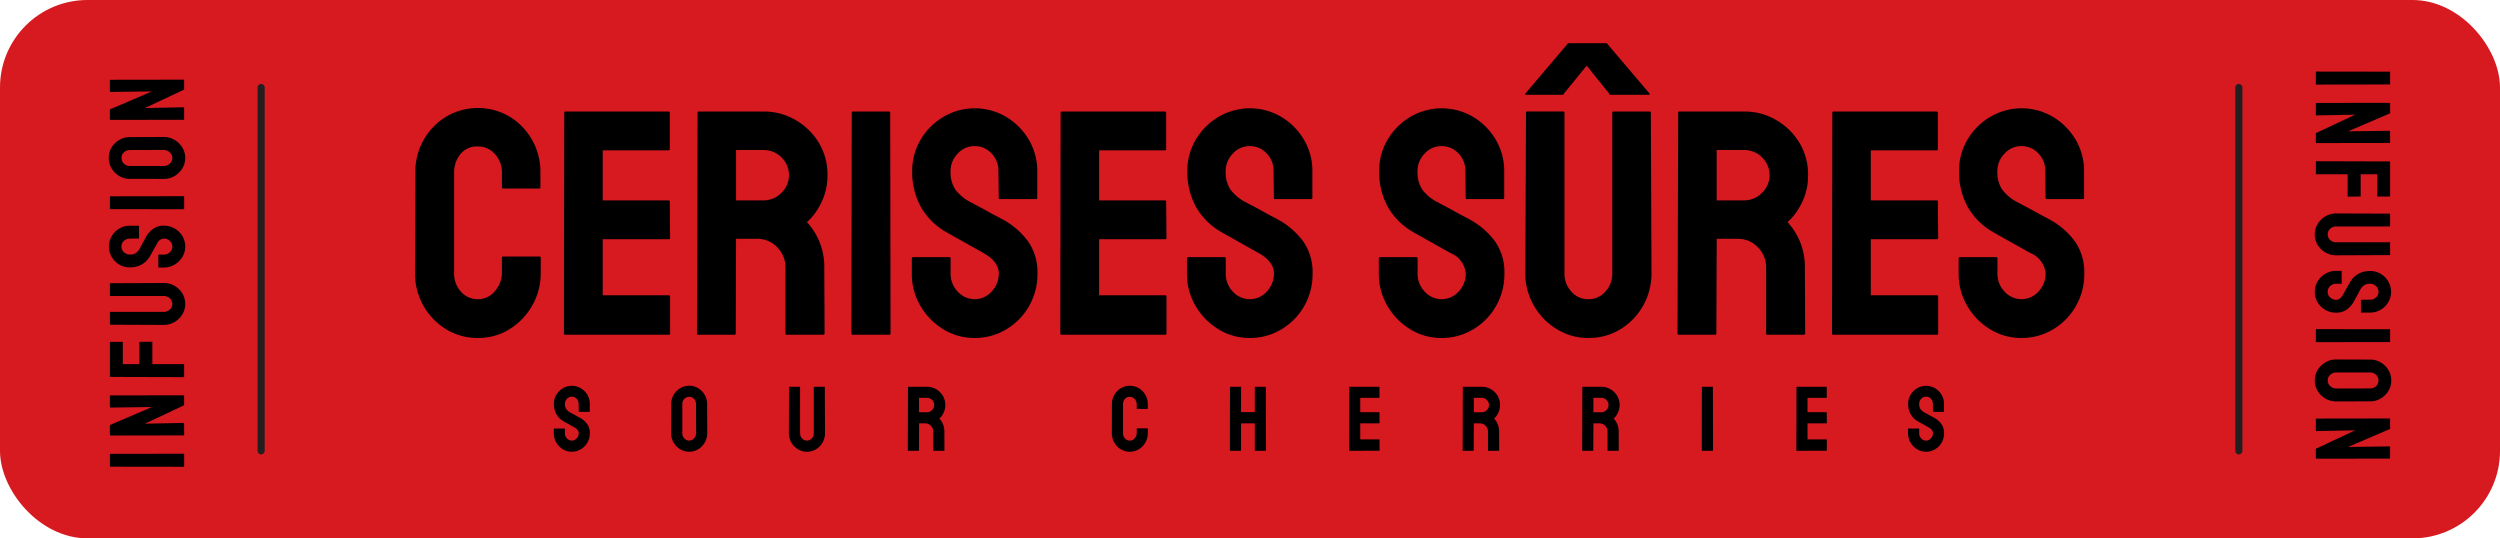 <svg xmlns="http://www.w3.org/2000/svg" viewBox="0 0 176.109 37.924"><defs><style>.a{fill:#d71920;}.b{fill:none;stroke:#231f20;stroke-linecap:round;stroke-miterlimit:10;stroke-width:0.5px;}</style></defs><rect class="a" width="176.109" height="37.924" rx="6.163"></rect><path d="M33.663,23.808a4.194,4.194,0,0,1-2.249-.622,4.563,4.563,0,0,1-1.593-1.66,4.643,4.643,0,0,1-.587-2.327l.022-7.05a4.574,4.574,0,0,1,.576-2.272,4.515,4.515,0,0,1,1.582-1.649A4.393,4.393,0,0,1,35.9,8.217a4.539,4.539,0,0,1,2.169,3.932v1.039a.08.08,0,0,1-.09.091H35.447a.08.08,0,0,1-.09-.091V12.149a1.865,1.865,0,0,0-.486-1.288,1.555,1.555,0,0,0-1.208-.542,1.479,1.479,0,0,0-1.244.553,2.027,2.027,0,0,0-.429,1.277V19.2a1.9,1.9,0,0,0,.486,1.355,1.561,1.561,0,0,0,1.187.52,1.522,1.522,0,0,0,1.208-.576,1.963,1.963,0,0,0,.486-1.3v-1.04a.08.08,0,0,1,.09-.09H38a.08.08,0,0,1,.091.09V19.2a4.58,4.58,0,0,1-.6,2.327,4.679,4.679,0,0,1-1.593,1.66A4.135,4.135,0,0,1,33.663,23.808Z"></path><path d="M39.815,23.582c-.061,0-.09-.038-.09-.113l.022-15.523a.08.08,0,0,1,.09-.09h7.254c.06,0,.09.037.09.112V10.5a.08.08,0,0,1-.09.09H42.458v3.526h4.633a.08.08,0,0,1,.09.09l.023,2.553a.08.08,0,0,1-.091.09H42.458V20.8h4.655c.06,0,.091.038.091.114v2.576a.08.08,0,0,1-.091.09Z"></path><path d="M49.185,23.582c-.061,0-.09-.038-.09-.113L49.14,7.946a.08.08,0,0,1,.09-.09h4.564a4.383,4.383,0,0,1,2.249.6,4.584,4.584,0,0,1,1.638,1.6,4.3,4.3,0,0,1,.61,2.272,4.267,4.267,0,0,1-.249,1.5,4.643,4.643,0,0,1-.587,1.129,3.945,3.945,0,0,1-.61.69,4.611,4.611,0,0,1,1.22,3.185l.022,4.633a.1.1,0,0,1-.112.113H55.421c-.06,0-.09-.023-.09-.068V18.836a1.971,1.971,0,0,0-.576-1.412,1.888,1.888,0,0,0-1.412-.6H51.851l-.022,6.643c0,.075-.031.113-.091.113Zm2.666-9.467h1.943a1.74,1.74,0,0,0,1.243-.521,1.734,1.734,0,0,0,.011-2.508,1.738,1.738,0,0,0-1.254-.519H51.851Z"></path><path d="M60.089,23.582a.1.1,0,0,1-.113-.113L60,7.946a.08.08,0,0,1,.091-.09H62.62a.08.08,0,0,1,.09.09l.023,15.523c0,.075-.031.113-.091.113Z"></path><path d="M68.662,23.808a4.152,4.152,0,0,1-2.226-.622,4.678,4.678,0,0,1-1.605-1.649,4.432,4.432,0,0,1-.6-2.271V18.227a.1.1,0,0,1,.113-.113h2.53c.06,0,.091.038.091.113v1.039a1.8,1.8,0,0,0,.5,1.276,1.6,1.6,0,0,0,2.395-.01,1.818,1.818,0,0,0,.5-1.266q0-.835-1.085-1.446l-1.129-.633q-.769-.427-1.446-.813a4.744,4.744,0,0,1-1.842-1.819,5.077,5.077,0,0,1-.6-2.474,4.292,4.292,0,0,1,.611-2.271,4.539,4.539,0,0,1,1.615-1.593,4.345,4.345,0,0,1,4.384.011,4.558,4.558,0,0,1,1.6,1.605,4.308,4.308,0,0,1,.6,2.248v1.853a.08.08,0,0,1-.09.09H70.446a.08.08,0,0,1-.09-.09l-.023-1.853a1.748,1.748,0,0,0-.5-1.289,1.607,1.607,0,0,0-1.174-.5,1.582,1.582,0,0,0-1.2.532,1.771,1.771,0,0,0-.5,1.254,2.272,2.272,0,0,0,.316,1.243,3.063,3.063,0,0,0,1.152.949q.114.067.441.237c.218.113.455.24.712.384s.486.268.689.373.327.173.373.2a5.389,5.389,0,0,1,1.785,1.548,3.765,3.765,0,0,1,.655,2.248,4.525,4.525,0,0,1-.6,2.317,4.479,4.479,0,0,1-1.6,1.625A4.259,4.259,0,0,1,68.662,23.808Z"></path><path d="M74.782,23.582c-.06,0-.09-.038-.09-.113l.022-15.523a.08.08,0,0,1,.091-.09h7.253c.06,0,.09.037.09.112V10.5a.08.08,0,0,1-.09.09H77.426v3.526h4.632a.08.08,0,0,1,.09.09l.023,2.553a.079.079,0,0,1-.091.09H77.426V20.8H82.08c.061,0,.091.038.091.114v2.576a.08.08,0,0,1-.091.09Z"></path><path d="M88.043,23.808a4.151,4.151,0,0,1-2.225-.622,4.669,4.669,0,0,1-1.605-1.649,4.432,4.432,0,0,1-.6-2.271V18.227a.1.1,0,0,1,.112-.113h2.531c.06,0,.091.038.091.113v1.039a1.8,1.8,0,0,0,.5,1.276,1.6,1.6,0,0,0,2.395-.01,1.818,1.818,0,0,0,.5-1.266q0-.835-1.085-1.446l-1.13-.633q-.768-.427-1.445-.813a4.744,4.744,0,0,1-1.842-1.819,5.077,5.077,0,0,1-.6-2.474,4.3,4.3,0,0,1,.61-2.271,4.55,4.55,0,0,1,1.616-1.593,4.343,4.343,0,0,1,4.383.011,4.55,4.55,0,0,1,1.6,1.605,4.309,4.309,0,0,1,.6,2.248v1.853a.08.08,0,0,1-.09.09H89.828a.08.08,0,0,1-.09-.09l-.023-1.853a1.748,1.748,0,0,0-.5-1.289,1.607,1.607,0,0,0-1.175-.5,1.581,1.581,0,0,0-1.2.532,1.771,1.771,0,0,0-.5,1.254,2.272,2.272,0,0,0,.316,1.243,3.063,3.063,0,0,0,1.152.949q.112.067.441.237c.218.113.455.24.712.384s.485.268.689.373.327.173.373.2a5.389,5.389,0,0,1,1.785,1.548,3.765,3.765,0,0,1,.655,2.248,4.525,4.525,0,0,1-.6,2.317,4.479,4.479,0,0,1-1.6,1.625A4.26,4.26,0,0,1,88.043,23.808Z"></path><path d="M101.555,23.808a4.154,4.154,0,0,1-2.226-.622,4.675,4.675,0,0,1-1.6-1.649,4.433,4.433,0,0,1-.6-2.271V18.227a.1.1,0,0,1,.113-.113H99.77c.06,0,.09.038.09.113v1.039a1.8,1.8,0,0,0,.5,1.276,1.6,1.6,0,0,0,2.395-.01,1.813,1.813,0,0,0,.5-1.266,1.73,1.73,0,0,0-1.084-1.446l-1.13-.633q-.768-.427-1.446-.813a4.751,4.751,0,0,1-1.842-1.819,5.087,5.087,0,0,1-.6-2.474,4.292,4.292,0,0,1,.61-2.271,4.547,4.547,0,0,1,1.615-1.593,4.345,4.345,0,0,1,4.384.011,4.55,4.55,0,0,1,1.6,1.605,4.309,4.309,0,0,1,.6,2.248v1.853a.08.08,0,0,1-.09.09H103.34a.08.08,0,0,1-.091-.09l-.022-1.853a1.748,1.748,0,0,0-.5-1.289,1.609,1.609,0,0,0-1.175-.5,1.583,1.583,0,0,0-1.2.532,1.776,1.776,0,0,0-.5,1.254,2.272,2.272,0,0,0,.317,1.243,3.055,3.055,0,0,0,1.152.949q.112.067.44.237c.219.113.456.24.712.384s.486.268.689.373.328.173.373.2a5.393,5.393,0,0,1,1.786,1.548,3.765,3.765,0,0,1,.655,2.248,4.525,4.525,0,0,1-.6,2.317,4.479,4.479,0,0,1-1.6,1.625A4.263,4.263,0,0,1,101.555,23.808Z"></path><path d="M107.542,6.68c-.09,0-.12-.029-.09-.09l2.937-3.457a.145.145,0,0,1,.136-.091h2.6a.146.146,0,0,1,.136.091L116.2,6.59c.03.061,0,.09-.09.09h-2.644a.106.106,0,0,1-.113-.09l-1.582-1.966-1.6,1.966a.106.106,0,0,1-.113.09Zm4.339,17.128a4.172,4.172,0,0,1-2.215-.622,4.614,4.614,0,0,1-1.615-1.66,4.484,4.484,0,0,1-.6-2.282l.045-11.3a.08.08,0,0,1,.09-.09h2.531a.08.08,0,0,1,.09.09v11.3a1.851,1.851,0,0,0,.486,1.3,1.545,1.545,0,0,0,1.187.532,1.566,1.566,0,0,0,1.208-.532,1.851,1.851,0,0,0,.486-1.3V7.946a.08.08,0,0,1,.09-.09H116.2a.08.08,0,0,1,.091.09l.045,11.3a4.579,4.579,0,0,1-2.2,3.954A4.258,4.258,0,0,1,111.881,23.808Z"></path><path d="M118.261,23.582c-.06,0-.09-.038-.09-.113l.045-15.523a.08.08,0,0,1,.091-.09h4.564a4.382,4.382,0,0,1,2.248.6,4.584,4.584,0,0,1,1.638,1.6,4.3,4.3,0,0,1,.61,2.272,4.29,4.29,0,0,1-.248,1.5,4.644,4.644,0,0,1-.588,1.129,3.945,3.945,0,0,1-.61.69,4.611,4.611,0,0,1,1.22,3.185l.022,4.633a.1.1,0,0,1-.112.113H124.5c-.06,0-.09-.023-.09-.068V18.836a1.971,1.971,0,0,0-.576-1.412,1.888,1.888,0,0,0-1.412-.6h-1.491l-.023,6.643c0,.075-.031.113-.091.113Zm2.667-9.467h1.943a1.74,1.74,0,0,0,1.242-.521,1.732,1.732,0,0,0,.011-2.508,1.738,1.738,0,0,0-1.253-.519h-1.943Z"></path><path d="M129.143,23.582c-.061,0-.09-.038-.09-.113l.022-15.523a.08.08,0,0,1,.09-.09h7.254c.06,0,.09.037.09.112V10.5a.08.08,0,0,1-.09.09h-4.632v3.526h4.632a.08.08,0,0,1,.09.09l.023,2.553a.08.08,0,0,1-.091.09h-4.654V20.8h4.654c.06,0,.091.038.091.114v2.576a.08.08,0,0,1-.091.09Z"></path><path d="M142.4,23.808a4.152,4.152,0,0,1-2.226-.622,4.675,4.675,0,0,1-1.6-1.649,4.423,4.423,0,0,1-.6-2.271V18.227a.1.1,0,0,1,.113-.113h2.531c.06,0,.09.038.09.113v1.039a1.8,1.8,0,0,0,.5,1.276,1.6,1.6,0,0,0,2.395-.01,1.813,1.813,0,0,0,.5-1.266,1.73,1.73,0,0,0-1.084-1.446l-1.13-.633q-.768-.427-1.446-.813a4.744,4.744,0,0,1-1.842-1.819,5.076,5.076,0,0,1-.6-2.474,4.292,4.292,0,0,1,.61-2.271,4.547,4.547,0,0,1,1.615-1.593,4.345,4.345,0,0,1,4.384.011,4.558,4.558,0,0,1,1.6,1.605,4.309,4.309,0,0,1,.6,2.248v1.853a.08.08,0,0,1-.091.09h-2.531a.08.08,0,0,1-.09-.09l-.022-1.853a1.748,1.748,0,0,0-.5-1.289,1.61,1.61,0,0,0-1.175-.5,1.582,1.582,0,0,0-1.2.532,1.771,1.771,0,0,0-.5,1.254,2.272,2.272,0,0,0,.316,1.243,3.059,3.059,0,0,0,1.153.949q.113.067.44.237c.218.113.456.24.712.384s.486.268.689.373.328.173.373.2a5.389,5.389,0,0,1,1.785,1.548,3.758,3.758,0,0,1,.655,2.248,4.525,4.525,0,0,1-.6,2.317,4.479,4.479,0,0,1-1.6,1.625A4.259,4.259,0,0,1,142.4,23.808Z"></path><path d="M40.281,31.821a1.188,1.188,0,0,1-.638-.179,1.328,1.328,0,0,1-.46-.473,1.267,1.267,0,0,1-.172-.651v-.3a.029.029,0,0,1,.032-.033h.726c.018,0,.026.012.026.033v.3a.515.515,0,0,0,.143.366.452.452,0,0,0,.343.153.444.444,0,0,0,.343-.157.514.514,0,0,0,.143-.362q0-.24-.311-.415l-.324-.182c-.147-.082-.285-.159-.415-.233a1.365,1.365,0,0,1-.528-.522,1.452,1.452,0,0,1-.172-.708,1.238,1.238,0,0,1,.175-.652,1.31,1.31,0,0,1,.464-.457,1.244,1.244,0,0,1,1.257,0,1.316,1.316,0,0,1,.46.46,1.232,1.232,0,0,1,.172.646v.531c0,.017-.009.025-.026.025h-.726c-.017,0-.026-.008-.026-.025l-.006-.531a.5.5,0,0,0-.143-.371.464.464,0,0,0-.337-.142.458.458,0,0,0-.343.152.512.512,0,0,0-.143.361.649.649,0,0,0,.091.356.871.871,0,0,0,.33.271c.022.014.064.037.127.069s.131.069.2.11.139.076.2.107.093.049.106.058a1.533,1.533,0,0,1,.512.445,1.069,1.069,0,0,1,.188.644,1.294,1.294,0,0,1-.632,1.131A1.225,1.225,0,0,1,40.281,31.821Z"></path><path d="M48.55,31.821a1.183,1.183,0,0,1-.638-.179,1.356,1.356,0,0,1-.464-.473,1.251,1.251,0,0,1-.175-.651l.007-2.055a1.245,1.245,0,0,1,.172-.647,1.308,1.308,0,0,1,.462-.467,1.223,1.223,0,0,1,.636-.175,1.2,1.2,0,0,1,.635.175,1.336,1.336,0,0,1,.457.467,1.254,1.254,0,0,1,.171.647l.007,2.055a1.267,1.267,0,0,1-.172.651,1.328,1.328,0,0,1-.46.473A1.188,1.188,0,0,1,48.55,31.821Zm0-.784a.446.446,0,0,0,.34-.16.516.516,0,0,0,.146-.359l-.007-2.055a.517.517,0,0,0-.136-.362.441.441,0,0,0-.343-.149.464.464,0,0,0-.344.145.5.5,0,0,0-.142.366v2.055a.515.515,0,0,0,.142.366A.454.454,0,0,0,48.55,31.037Z"></path><path d="M56.84,31.821a1.193,1.193,0,0,1-.635-.179,1.313,1.313,0,0,1-.463-.476,1.285,1.285,0,0,1-.172-.655l.013-3.24c0-.017.009-.025.026-.025h.726c.017,0,.026.008.026.025v3.24a.529.529,0,0,0,.139.373.442.442,0,0,0,.34.153.451.451,0,0,0,.347-.153.529.529,0,0,0,.139-.373v-3.24c0-.017.009-.025.026-.025h.726c.017,0,.026.008.026.025l.013,3.24a1.313,1.313,0,0,1-.632,1.134A1.218,1.218,0,0,1,56.84,31.821Z"></path><path d="M63.974,31.755c-.018,0-.026-.01-.026-.032l.013-4.452c0-.017.009-.025.026-.025H65.3a1.265,1.265,0,0,1,.645.171,1.328,1.328,0,0,1,.47.46,1.24,1.24,0,0,1,.174.652,1.208,1.208,0,0,1-.071.43,1.337,1.337,0,0,1-.168.325,1.135,1.135,0,0,1-.175.2,1.323,1.323,0,0,1,.35.914l.006,1.328a.028.028,0,0,1-.032.032h-.732c-.018,0-.026-.006-.026-.019V30.4a.562.562,0,0,0-.166-.405.538.538,0,0,0-.405-.172h-.427l-.007,1.9c0,.022-.008.032-.026.032Zm.765-2.714H65.3a.5.5,0,0,0,.356-.15.5.5,0,0,0,0-.719.5.5,0,0,0-.36-.149h-.557Z"></path><path d="M79.591,31.821a1.2,1.2,0,0,1-.645-.179,1.294,1.294,0,0,1-.456-.476,1.326,1.326,0,0,1-.169-.667l.007-2.022a1.307,1.307,0,0,1,.165-.651,1.28,1.28,0,0,1,.453-.474,1.261,1.261,0,0,1,1.287,0,1.306,1.306,0,0,1,.622,1.128v.3c0,.017-.009.025-.026.025H80.1c-.017,0-.026-.008-.026-.025v-.3a.536.536,0,0,0-.139-.37.446.446,0,0,0-.347-.155.419.419,0,0,0-.356.159.578.578,0,0,0-.123.366V30.5a.543.543,0,0,0,.139.388.446.446,0,0,0,.34.15.438.438,0,0,0,.347-.166.561.561,0,0,0,.139-.372v-.3a.024.024,0,0,1,.026-.027h.732a.024.024,0,0,1,.026.027v.3a1.308,1.308,0,0,1-.172.667,1.327,1.327,0,0,1-.456.476A1.187,1.187,0,0,1,79.591,31.821Z"></path><path d="M86.663,31.755c-.018,0-.026-.01-.026-.032l.006-4.452c0-.017.011-.025.032-.025h.72c.021,0,.032.008.032.025l-.006,1.763h.971V27.271c0-.017.009-.025.026-.025h.72c.022,0,.032.008.032.025l.013,4.452a.028.028,0,0,1-.032.032h-.726c-.022,0-.033-.01-.033-.032v-1.9h-.971v1.9c0,.022-.009.032-.026.032Z"></path><path d="M95.063,31.755c-.018,0-.026-.01-.026-.032l.006-4.452c0-.017.009-.025.026-.025h2.08c.018,0,.026.01.026.032V28c0,.018-.008.027-.026.027H95.821v1.011h1.328c.018,0,.026.008.026.025l.007.732a.024.024,0,0,1-.026.027H95.821v1.133h1.335c.017,0,.026.011.026.033v.739c0,.017-.009.025-.026.025Z"></path><path d="M103.059,31.755c-.017,0-.025-.01-.025-.032l.012-4.452c0-.017.009-.025.026-.025h1.309a1.263,1.263,0,0,1,.645.171,1.32,1.32,0,0,1,.47.46,1.316,1.316,0,0,1,.1,1.082,1.374,1.374,0,0,1-.169.325,1.1,1.1,0,0,1-.175.2,1.319,1.319,0,0,1,.35.914l.007,1.328c0,.022-.011.032-.033.032h-.732c-.018,0-.026-.006-.026-.019V30.4a.565.565,0,0,0-.165-.405.538.538,0,0,0-.405-.172h-.428l-.006,1.9c0,.022-.009.032-.026.032Zm.765-2.714h.557a.5.5,0,0,0,.357-.15.5.5,0,0,0,0-.719.5.5,0,0,0-.36-.149h-.557Z"></path><path d="M111.479,31.755c-.017,0-.025-.01-.025-.032l.012-4.452c0-.017.009-.025.026-.025H112.8a1.263,1.263,0,0,1,.645.171,1.328,1.328,0,0,1,.47.46,1.232,1.232,0,0,1,.175.652,1.208,1.208,0,0,1-.072.43,1.337,1.337,0,0,1-.168.325,1.1,1.1,0,0,1-.175.2,1.319,1.319,0,0,1,.35.914l.007,1.328c0,.022-.011.032-.033.032h-.732c-.018,0-.026-.006-.026-.019V30.4a.565.565,0,0,0-.165-.405.54.54,0,0,0-.405-.172h-.428l-.006,1.9c0,.022-.009.032-.026.032Zm.765-2.714h.557a.5.5,0,0,0,.357-.15.5.5,0,0,0,0-.719.5.5,0,0,0-.36-.149h-.557Z"></path><path d="M119.913,31.755c-.022,0-.033-.01-.033-.032l.007-4.452c0-.017.008-.025.026-.025h.726a.022.022,0,0,1,.025.025l.007,4.452c0,.022-.009.032-.026.032Z"></path><path d="M126.57,31.755c-.017,0-.026-.01-.026-.032l.007-4.452c0-.017.008-.025.026-.025h2.08c.017,0,.026.01.026.032V28a.024.024,0,0,1-.026.027h-1.328v1.011h1.328c.017,0,.026.008.026.025l.006.732c0,.018-.008.027-.026.027h-1.334v1.133h1.334c.018,0,.026.011.026.033v.739c0,.017-.008.025-.026.025Z"></path><path d="M135.679,31.821a1.189,1.189,0,0,1-.639-.179,1.337,1.337,0,0,1-.46-.473,1.276,1.276,0,0,1-.171-.651v-.3a.029.029,0,0,1,.032-.033h.726c.017,0,.026.012.026.033v.3a.515.515,0,0,0,.142.366.454.454,0,0,0,.344.153.447.447,0,0,0,.343-.157.517.517,0,0,0,.142-.362c0-.16-.1-.3-.311-.415l-.323-.182c-.147-.082-.285-.159-.415-.233a1.352,1.352,0,0,1-.528-.522,1.441,1.441,0,0,1-.172-.708,1.238,1.238,0,0,1,.175-.652,1.3,1.3,0,0,1,.463-.457,1.244,1.244,0,0,1,1.257,0,1.308,1.308,0,0,1,.46.46,1.232,1.232,0,0,1,.172.646v.531c0,.017-.008.025-.026.025h-.726c-.017,0-.026-.008-.026-.025l-.006-.531a.5.5,0,0,0-.142-.371.467.467,0,0,0-.337-.142.46.46,0,0,0-.344.152.511.511,0,0,0-.142.361.658.658,0,0,0,.09.356.875.875,0,0,0,.331.271c.021.014.064.037.126.069s.131.069.2.11.139.076.2.107.094.049.107.058a1.533,1.533,0,0,1,.512.445,1.076,1.076,0,0,1,.188.644,1.294,1.294,0,0,1-.632,1.131A1.23,1.23,0,0,1,135.679,31.821Z"></path><line class="b" x1="18.396" y1="31.761" x2="18.396" y2="6.163"></line><line class="b" x1="157.713" y1="6.163" x2="157.713" y2="31.761"></line><path d="M12.973,32.845c0,.026-.013.037-.038.037l-5.163-.007a.027.027,0,0,1-.03-.03V32a.027.027,0,0,1,.03-.03l5.163-.008c.025,0,.038.011.038.031Z"></path><path d="M12.973,30.612c0,.04-.018.059-.053.059L7.8,30.679a.053.053,0,0,1-.06-.06v-.676L10.7,28.672l-2.9.038c-.04,0-.06-.023-.06-.068V27.9c0-.029.02-.045.06-.045l5.126-.008c.029,0,.045.013.045.038v.661l-2.766,1.3,2.706-.053c.04,0,.06.023.06.068Z"></path><path d="M12.973,26.529a.034.034,0,0,1-.038.038l-5.163-.015a.027.027,0,0,1-.03-.03v-2.4c0-.026.01-.038.03-.038h.849a.027.027,0,0,1,.03.03V25.65H9.816V24.109c0-.02.013-.03.037-.03l.85-.007c.02,0,.03.012.03.037V25.65h2.2a.034.034,0,0,1,.038.037Z"></path><path d="M13.048,21.415a1.389,1.389,0,0,1-.207.737,1.539,1.539,0,0,1-.553.537,1.488,1.488,0,0,1-.758.2l-3.758-.015a.027.027,0,0,1-.03-.03V22a.027.027,0,0,1,.03-.03H11.53a.617.617,0,0,0,.432-.162.515.515,0,0,0,.176-.394.524.524,0,0,0-.176-.4.617.617,0,0,0-.432-.162H7.772a.027.027,0,0,1-.03-.03v-.842c0-.02.01-.029.03-.029l3.758-.016a1.5,1.5,0,0,1,.766.2,1.52,1.52,0,0,1,.549.534A1.416,1.416,0,0,1,13.048,21.415Z"></path><path d="M13.048,17.371a1.379,1.379,0,0,1-.207.74,1.56,1.56,0,0,1-.549.534,1.469,1.469,0,0,1-.755.2h-.346c-.025,0-.037-.012-.037-.038v-.842c0-.019.012-.03.037-.03h.346a.6.6,0,0,0,.425-.165.535.535,0,0,0,0-.8.6.6,0,0,0-.421-.165.576.576,0,0,0-.481.36c-.045.081-.115.207-.21.376l-.271.482a1.582,1.582,0,0,1-.6.612,1.685,1.685,0,0,1-.823.2,1.421,1.421,0,0,1-.755-.2,1.506,1.506,0,0,1-.53-.537,1.441,1.441,0,0,1,0-1.458A1.507,1.507,0,0,1,8.4,16.1a1.431,1.431,0,0,1,.748-.2h.616a.027.027,0,0,1,.03.03v.842a.026.026,0,0,1-.03.03l-.616.008a.58.58,0,0,0-.428.165.531.531,0,0,0-.166.391.525.525,0,0,0,.177.4.591.591,0,0,0,.417.165.765.765,0,0,0,.413-.1,1.019,1.019,0,0,0,.316-.384c.015-.026.041-.074.079-.147s.08-.151.128-.236.089-.162.124-.23.058-.109.067-.124a1.787,1.787,0,0,1,.515-.593,1.248,1.248,0,0,1,.748-.218,1.5,1.5,0,0,1,1.312.732A1.428,1.428,0,0,1,13.048,17.371Z"></path><path d="M12.973,14.7a.034.034,0,0,1-.038.038l-5.163-.008a.027.027,0,0,1-.03-.03v-.842c0-.02.01-.029.03-.029l5.163-.008c.025,0,.038.01.038.03Z"></path><path d="M13.048,11.125a1.383,1.383,0,0,1-.207.741,1.6,1.6,0,0,1-.549.537,1.453,1.453,0,0,1-.755.2L9.155,12.6a1.45,1.45,0,0,1-.752-.2,1.529,1.529,0,0,1-.541-.537,1.4,1.4,0,0,1-.2-.737,1.378,1.378,0,0,1,.2-.737A1.549,1.549,0,0,1,8.4,9.859a1.45,1.45,0,0,1,.752-.2l2.382-.008a1.469,1.469,0,0,1,.755.2,1.552,1.552,0,0,1,.549.534A1.379,1.379,0,0,1,13.048,11.125Zm-.91,0a.518.518,0,0,0-.184-.394.6.6,0,0,0-.417-.17l-2.382.008a.6.6,0,0,0-.421.158.515.515,0,0,0-.173.4.536.536,0,0,0,.169.4.588.588,0,0,0,.425.165h2.382a.6.6,0,0,0,.425-.165A.528.528,0,0,0,12.138,11.125Z"></path><path d="M12.973,8.377c0,.04-.018.061-.053.061L7.8,8.445a.053.053,0,0,1-.06-.06V7.708L10.7,6.439l-2.9.037c-.04,0-.06-.022-.06-.067V5.665c0-.031.02-.045.06-.045l5.126-.008c.029,0,.045.012.045.037v.662l-2.766,1.3,2.706-.053c.04,0,.06.023.06.068Z"></path><path d="M163.137,5.079a.033.033,0,0,1,.038-.038l5.163.007c.02,0,.03.01.03.031V5.92a.027.027,0,0,1-.03.03l-5.163.008c-.026,0-.038-.01-.038-.031Z"></path><path d="M163.137,7.312c0-.04.018-.061.053-.061l5.118-.006a.052.052,0,0,1,.06.059v.677L165.407,9.25l2.9-.037c.04,0,.06.023.06.068v.744q0,.045-.06.045l-5.126.008c-.03,0-.045-.013-.045-.037V9.378l2.766-1.3-2.706.052c-.04,0-.06-.022-.06-.068Z"></path><path d="M163.137,11.394c0-.025.012-.037.038-.037l5.163.015a.026.026,0,0,1,.03.03v2.405c0,.025-.01.037-.03.037h-.849a.027.027,0,0,1-.03-.03v-1.54h-1.165v1.54c0,.02-.013.03-.038.03l-.849.008c-.02,0-.03-.013-.03-.038v-1.54h-2.2a.033.033,0,0,1-.038-.038Z"></path><path d="M163.062,16.508a1.394,1.394,0,0,1,.206-.736,1.539,1.539,0,0,1,.553-.537,1.494,1.494,0,0,1,.759-.2l3.758.014c.02,0,.03.01.03.031v.841a.027.027,0,0,1-.03.031H164.58a.616.616,0,0,0-.432.161.511.511,0,0,0-.176.394.524.524,0,0,0,.176.4.62.62,0,0,0,.432.161h3.758a.027.027,0,0,1,.03.03v.842a.027.027,0,0,1-.03.03l-3.758.015a1.519,1.519,0,0,1-1.315-.733A1.413,1.413,0,0,1,163.062,16.508Z"></path><path d="M163.062,20.552a1.39,1.39,0,0,1,.206-.74,1.557,1.557,0,0,1,.549-.533,1.473,1.473,0,0,1,.756-.2h.345a.033.033,0,0,1,.038.037v.841c0,.021-.013.031-.038.031h-.345a.6.6,0,0,0-.425.166.534.534,0,0,0,0,.8.6.6,0,0,0,.421.166c.185,0,.345-.12.481-.362l.21-.376c.095-.17.186-.33.271-.48a1.568,1.568,0,0,1,.6-.612,1.685,1.685,0,0,1,.823-.2,1.43,1.43,0,0,1,.755.2,1.5,1.5,0,0,1,.53.538,1.447,1.447,0,0,1,0,1.458,1.515,1.515,0,0,1-.534.533,1.43,1.43,0,0,1-.747.2h-.616c-.021,0-.031-.01-.031-.03v-.842c0-.02.01-.029.031-.029l.616-.008a.584.584,0,0,0,.428-.165.539.539,0,0,0,.166-.392.525.525,0,0,0-.177-.4.588.588,0,0,0-.417-.166.76.76,0,0,0-.414.105,1.023,1.023,0,0,0-.315.383c-.015.025-.042.074-.079.147s-.08.152-.128.237-.089.161-.124.229-.058.109-.068.124a1.79,1.79,0,0,1-.515.594,1.25,1.25,0,0,1-.747.218,1.5,1.5,0,0,1-1.312-.733A1.419,1.419,0,0,1,163.062,20.552Z"></path><path d="M163.137,23.222c0-.025.012-.037.038-.037l5.163.007a.027.027,0,0,1,.03.03v.842a.027.027,0,0,1-.03.03l-5.163.008c-.026,0-.038-.011-.038-.03Z"></path><path d="M163.062,26.8a1.387,1.387,0,0,1,.206-.74,1.577,1.577,0,0,1,.549-.537,1.447,1.447,0,0,1,.756-.2l2.382.007a1.453,1.453,0,0,1,.752.2,1.524,1.524,0,0,1,.541.538,1.409,1.409,0,0,1,.2.736,1.385,1.385,0,0,1-.2.737,1.551,1.551,0,0,1-.541.53,1.453,1.453,0,0,1-.752.2l-2.382.007a1.473,1.473,0,0,1-.756-.2,1.566,1.566,0,0,1-.549-.533A1.388,1.388,0,0,1,163.062,26.8Zm.91,0a.52.52,0,0,0,.184.4.6.6,0,0,0,.417.169l2.382-.008a.6.6,0,0,0,.421-.157.52.52,0,0,0,.173-.4.535.535,0,0,0-.169-.4.585.585,0,0,0-.425-.165h-2.382a.6.6,0,0,0-.425.165A.524.524,0,0,0,163.972,26.8Z"></path><path d="M163.137,29.545c0-.04.018-.059.053-.059l5.118-.008a.054.054,0,0,1,.06.061v.675l-2.961,1.271,2.9-.038c.04,0,.06.023.06.068v.744q0,.045-.06.045l-5.126.008c-.03,0-.045-.013-.045-.038v-.661l2.766-1.3-2.706.053c-.04,0-.06-.023-.06-.068Z"></path></svg>